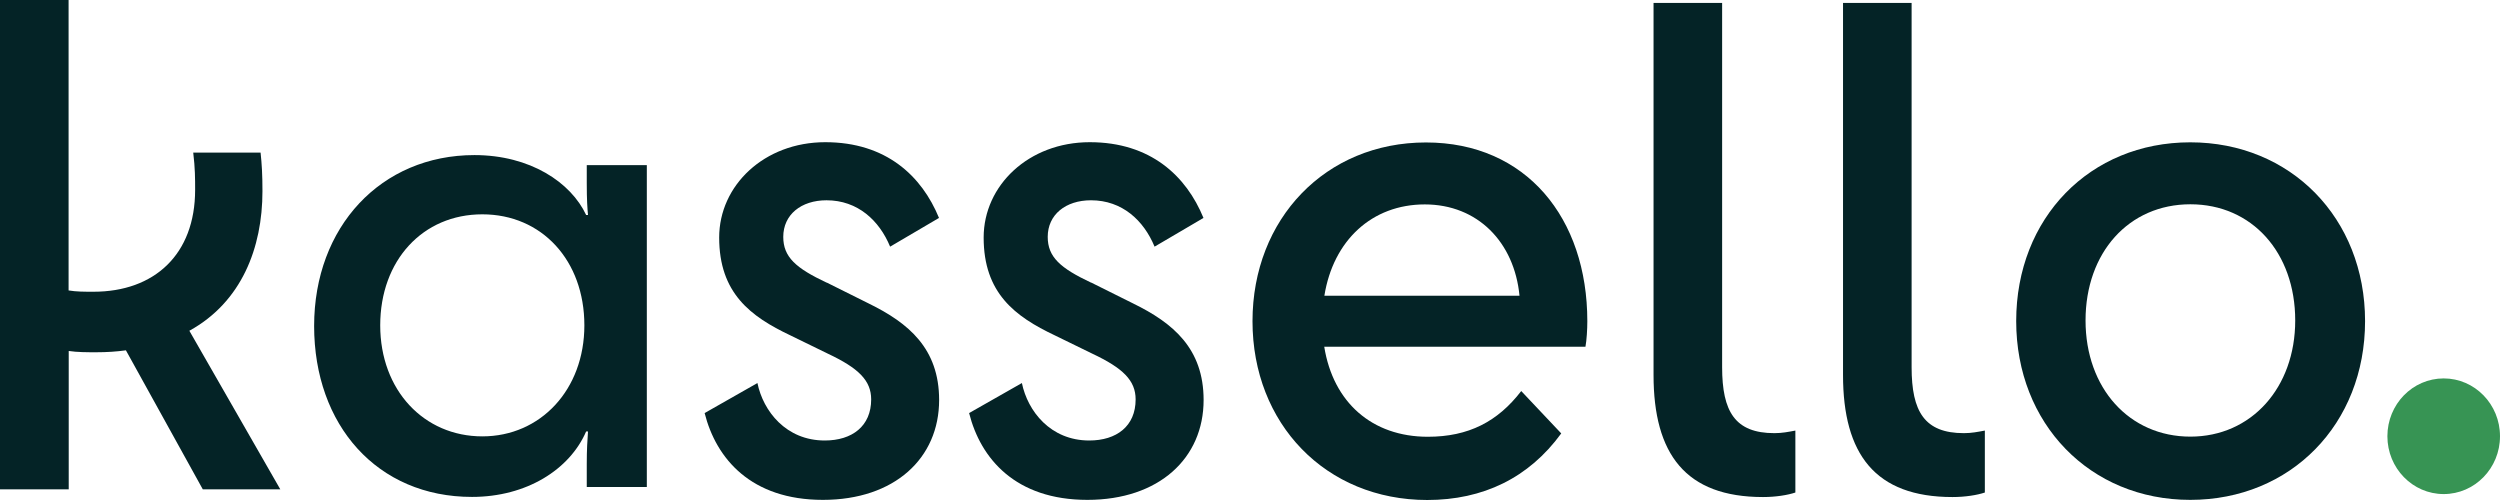 <svg width="115" height="23" viewBox="0 0 115 23" fill="none" xmlns="http://www.w3.org/2000/svg">
<g clip-path="url(#clip0_133_309)">
<path d="M0 0H3.155V13.36C3.507 13.42 3.888 13.42 4.298 13.42C7.101 13.42 8.976 11.707 8.976 8.733C8.976 8.224 8.976 7.744 8.889 7.021H11.987C12.044 7.56 12.073 8.04 12.073 8.792C12.073 11.405 11.11 13.894 8.71 15.215L12.893 22.508H9.328L5.792 16.115C5.353 16.175 4.915 16.204 4.419 16.204C4.038 16.204 3.542 16.204 3.161 16.145V22.508H0V0Z" fill="#042326"/>
<path d="M21.822 7.134C24.395 7.134 26.264 8.396 26.962 9.889H27.048C27.019 9.575 26.991 9.201 26.991 8.425V7.596H29.754V22.402H26.991V21.341C26.991 20.683 27.019 20.251 27.048 19.848H26.962C26.206 21.596 24.222 22.858 21.712 22.858C17.352 22.858 14.45 19.558 14.45 14.996C14.45 10.434 17.524 7.134 21.828 7.134H21.822ZM26.881 14.966C26.881 11.98 24.925 9.859 22.186 9.859C19.445 9.859 17.49 11.98 17.49 14.966C17.49 17.952 19.503 20.073 22.186 20.073C24.868 20.073 26.881 17.923 26.881 14.966Z" fill="#042326"/>
<path d="M38.032 12.999L39.958 13.959C41.798 14.859 43.2 16.032 43.2 18.402C43.2 21.075 41.152 22.994 37.853 22.994C34.553 22.994 32.944 21.104 32.413 19.001L34.842 17.62C35.107 18.912 36.157 20.263 37.939 20.263C39.197 20.263 40.074 19.605 40.074 18.373C40.074 17.502 39.491 16.933 38.084 16.27L36.359 15.428C34.519 14.557 33.082 13.479 33.082 10.925C33.082 8.526 35.159 6.541 37.962 6.541C40.766 6.541 42.404 8.099 43.194 10.025L40.945 11.346C40.449 10.143 39.456 9.213 38.02 9.213C36.849 9.213 36.03 9.877 36.03 10.896C36.03 11.826 36.612 12.335 38.02 12.999H38.032Z" fill="#042326"/>
<path d="M50.197 12.999L52.124 13.959C53.964 14.859 55.366 16.032 55.366 18.402C55.366 21.075 53.318 22.994 50.018 22.994C46.719 22.994 45.109 21.104 44.579 19.001L47.007 17.62C47.273 18.912 48.322 20.263 50.105 20.263C51.362 20.263 52.239 19.605 52.239 18.373C52.239 17.502 51.657 16.933 50.249 16.27L48.524 15.428C46.684 14.557 45.248 13.479 45.248 10.925C45.248 8.526 47.324 6.541 50.128 6.541C52.931 6.541 54.57 8.099 55.36 10.025L53.11 11.346C52.614 10.143 51.622 9.213 50.186 9.213C49.015 9.213 48.195 9.877 48.195 10.896C48.195 11.826 48.778 12.335 50.186 12.999H50.197Z" fill="#042326"/>
<path d="M65.657 23C60.978 23 57.615 19.486 57.615 14.776C57.615 10.066 60.978 6.553 65.593 6.553C70.208 6.553 73.017 10.037 73.017 14.776C73.017 15.138 72.988 15.647 72.931 15.949H60.915C61.325 18.503 63.107 20.091 65.68 20.091C67.549 20.091 68.893 19.398 69.977 17.988L71.817 19.937C70.329 21.981 68.224 23 65.651 23H65.657ZM60.921 13.603H69.897C69.66 11.139 67.97 9.403 65.541 9.403C63.113 9.403 61.33 11.056 60.921 13.603Z" fill="#042326"/>
<path d="M76.063 17.247V0.136H79.218V16.892C79.218 18.936 79.812 19.925 81.624 19.925C81.976 19.925 82.27 19.866 82.587 19.806V22.656C82.235 22.775 81.681 22.864 81.099 22.864C77.534 22.864 76.063 20.885 76.063 17.247Z" fill="#042326"/>
<path d="M84.779 17.247V0.136H87.934V16.892C87.934 18.936 88.529 19.925 90.34 19.925C90.692 19.925 90.98 19.866 91.303 19.806V22.656C90.951 22.775 90.397 22.864 89.815 22.864C86.25 22.864 84.779 20.885 84.779 17.247Z" fill="#042326"/>
<path d="M92.745 14.771C92.745 10.025 96.137 6.547 100.752 6.547C105.367 6.547 108.793 10.031 108.793 14.771C108.793 19.51 105.373 22.994 100.752 22.994C96.131 22.994 92.745 19.481 92.745 14.771ZM105.58 14.741C105.58 11.618 103.59 9.397 100.758 9.397C97.925 9.397 95.935 11.618 95.935 14.741C95.935 17.863 97.954 20.085 100.758 20.085C103.561 20.085 105.58 17.834 105.58 14.741Z" fill="#042326"/>
<path d="M112.41 22.727C113.84 22.727 115 21.536 115 20.067C115 18.598 113.84 17.407 112.41 17.407C110.979 17.407 109.82 18.598 109.82 20.067C109.82 21.536 110.979 22.727 112.41 22.727Z" fill="#379454"/>
</g>
<defs>
<clipPath id="clip0_133_309">
<rect width="115" height="23" fill="white"/>
</clipPath>
</defs>
</svg>
